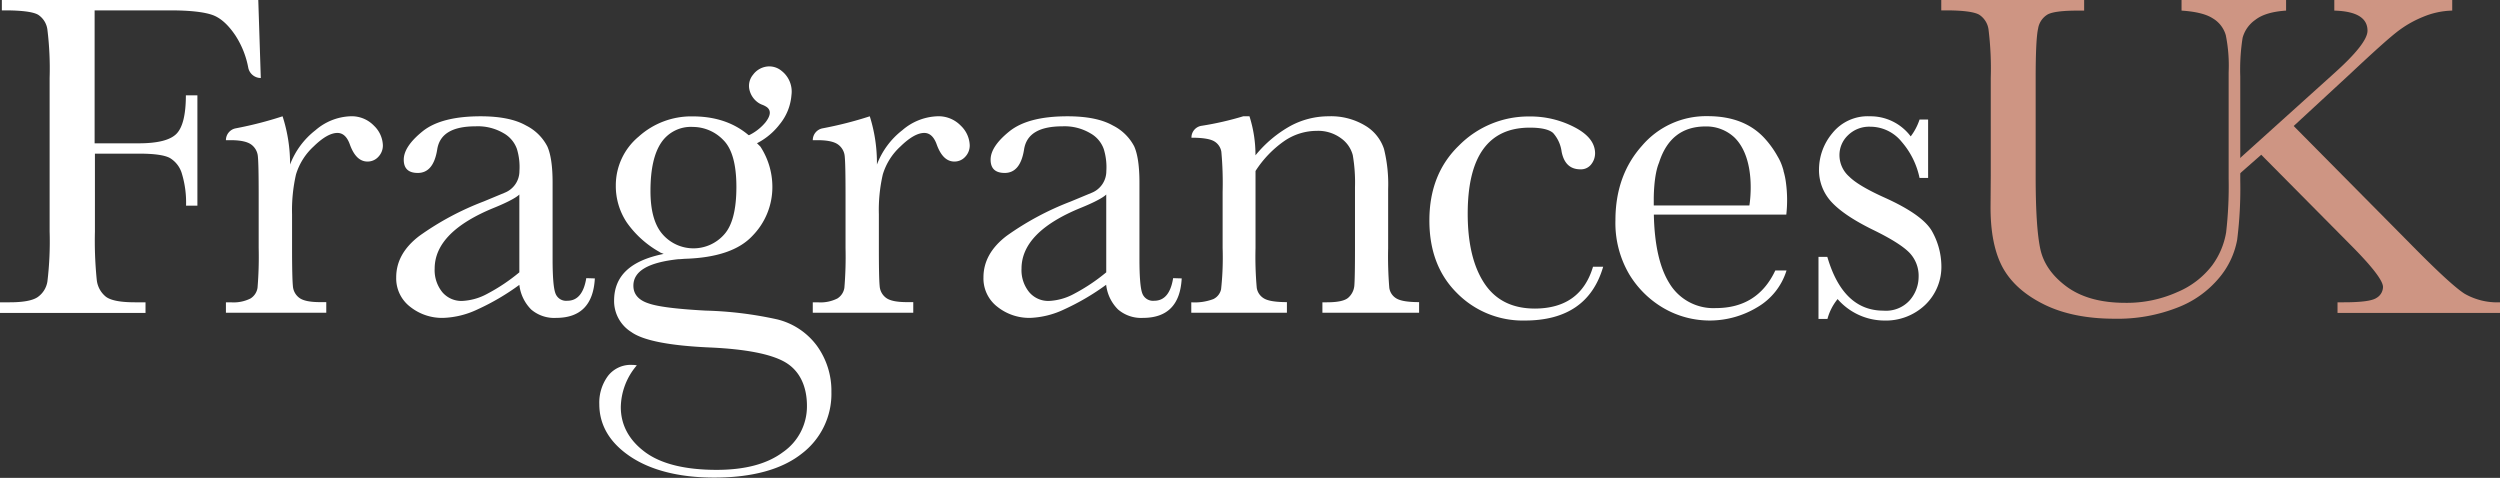 <svg id="Layer_1" data-name="Layer 1" xmlns="http://www.w3.org/2000/svg" viewBox="0 0 566.24 108.24"><rect x="0" y="0" width="566.24" height="108.24" fill="#333333" stroke="none"/><defs><style>.cls-1{fill:#ce9583;}.cls-2{fill:#fff;}</style></defs><title>logo</title><path class="cls-1" d="M494.11,0h23.68V2.4q-4.71.31-7,2.12a7.27,7.27,0,0,0-2.85,4.05,46.31,46.31,0,0,0-.53,8.73V40.88a93,93,0,0,1-.7,13.43,18.57,18.57,0,0,1-4.08,8.62,22.94,22.94,0,0,1-9.49,6.75A37,37,0,0,1,479,72.19q-9.47,0-16-3.22t-9.36-8.31q-2.79-5.1-2.79-13.67l.05-7.26V17.67a72.09,72.09,0,0,0-.5-10.93,4.75,4.75,0,0,0-2.09-3.39q-1.59-.94-7-1h-1.62V0h32.36V2.4h-1.41q-5.24,0-6.85.87a4.55,4.55,0,0,0-2.17,3.21c-.36,1.57-.55,5.3-.55,11.19V40q0,11.59,1.07,16.46t6,8.5q5,3.63,13.23,3.63a27.92,27.92,0,0,0,11.78-2.43,19.26,19.26,0,0,0,7.9-6.06,17.44,17.44,0,0,0,3.16-7.48,91.35,91.35,0,0,0,.57-12.1V16.36A34.88,34.88,0,0,0,504.14,8a6.48,6.48,0,0,0-2.92-3.82Q499,2.72,494.11,2.4Z" transform="translate(0 0)"/><path class="cls-1" d="M507.07,36.07l21.64-19.5q7.53-6.75,7.52-9.62,0-4.34-7.52-4.55V0h26.71V2.4a18.11,18.11,0,0,0-6.61,1.42,24.66,24.66,0,0,0-6.09,3.55q-2.78,2.19-10.3,9.25L519.51,28.54l26.55,26.81q9.11,9.26,12.18,11.19a14.86,14.86,0,0,0,8,1.93v2.41h-36.8V68.47h1.41c4,0,6.45-.33,7.42-1A2.9,2.9,0,0,0,539.74,65q0-2.19-7.58-9.77l-20-20.18-5.07,4.45Z" transform="translate(0 0)"/><path class="cls-2" d="M58.5,0l.57,17.67h0a2.91,2.91,0,0,1-2.84-2.33,20.16,20.16,0,0,0-2.88-7.26Q50.82,4.29,48,3.35c-1.85-.63-5-1-9.36-1H21.43V32.46h10q6.44,0,8.55-2.17t2.12-8.7h2.61v25H42.14a22.59,22.59,0,0,0-.92-7.18,6.12,6.12,0,0,0-2.72-3.61q-1.8-1-7-1h-10V52.43a87.41,87.41,0,0,0,.42,11A5.65,5.65,0,0,0,24,67.22c1.13.84,3.32,1.25,6.56,1.25h2.4v2.41H0V68.47H2.2q4.55,0,6.29-1.15a5.31,5.31,0,0,0,2.25-3.58,75.72,75.72,0,0,0,.5-11.31V17.67a72.09,72.09,0,0,0-.5-10.93A4.75,4.75,0,0,0,8.65,3.35q-1.59-.94-7-1H.42V0Z" transform="translate(0 0)"/><path class="cls-2" d="M65.7,37.27a17.83,17.83,0,0,1,5.77-7.79,12.77,12.77,0,0,1,7.82-3.14,7,7,0,0,1,5.43,2.15,6.44,6.44,0,0,1,2,4.39,3.7,3.7,0,0,1-1,2.61,3.27,3.27,0,0,1-2.48,1.1c-1.75,0-3.07-1.29-4-3.87q-.93-2.61-2.82-2.61-2.25,0-5.38,3.06a14.17,14.17,0,0,0-4,6.35,36.3,36.3,0,0,0-.89,9v7.63c0,4.57.07,7.44.19,8.63a3.61,3.61,0,0,0,1.49,2.71c.87.63,2.42.94,4.65.94H73.9v2.41H51.17V68.47h1.09a8.56,8.56,0,0,0,4.47-.86,3.45,3.45,0,0,0,1.6-2.43,85.26,85.26,0,0,0,.26-9V44.12q0-6.9-.18-8.66a3.71,3.71,0,0,0-1.49-2.71c-.88-.65-2.43-1-4.66-1H51.17a2.73,2.73,0,0,1,2.26-2.69A85.54,85.54,0,0,0,64,26.34,35,35,0,0,1,65.7,37.27Z" transform="translate(0 0)"/><path class="cls-2" d="M198.62,37.27a17.83,17.83,0,0,1,5.77-7.79,12.8,12.8,0,0,1,7.82-3.14,7,7,0,0,1,5.43,2.15,6.44,6.44,0,0,1,2,4.39,3.7,3.7,0,0,1-1,2.61,3.26,3.26,0,0,1-2.48,1.1c-1.74,0-3.07-1.29-4-3.87q-.94-2.61-2.82-2.61-2.25,0-5.39,3.06a14.06,14.06,0,0,0-4,6.35,35.83,35.83,0,0,0-.89,9v7.63c0,4.57.06,7.44.18,8.63a3.61,3.61,0,0,0,1.49,2.71c.87.63,2.42.94,4.65.94h1.47v2.41H184.09V68.47h1.1a8.5,8.5,0,0,0,4.46-.86,3.45,3.45,0,0,0,1.6-2.43,85.26,85.26,0,0,0,.26-9V44.12q0-6.9-.18-8.66a3.68,3.68,0,0,0-1.49-2.71c-.87-.65-2.42-1-4.65-1h-1.1a2.73,2.73,0,0,1,2.26-2.69A86.09,86.09,0,0,0,197,26.34,35,35,0,0,1,198.62,37.27Z" transform="translate(0 0)"/><path class="cls-2" d="M281.58,26.34H283a28.77,28.77,0,0,1,1.36,8.84,27.38,27.38,0,0,1,7.89-6.64,18.18,18.18,0,0,1,8.63-2.2,15,15,0,0,1,8.39,2.15,9.64,9.64,0,0,1,4.2,5.25,33.1,33.1,0,0,1,.94,9.07V56.19a87.07,87.07,0,0,0,.26,9,3.31,3.31,0,0,0,1.65,2.43q1.38.81,5.1.81v2.41h-21.9V68.47h1c2.51,0,4.14-.36,4.91-1.09a4.11,4.11,0,0,0,1.31-2.56c.1-1,.16-3.85.16-8.63V42.39a36.61,36.61,0,0,0-.5-7.24,6.8,6.8,0,0,0-2.67-3.84,8.71,8.71,0,0,0-5.51-1.67,13,13,0,0,0-7.29,2.27,24.16,24.16,0,0,0-6.56,6.82V56.19a79.08,79.08,0,0,0,.28,9,3.38,3.38,0,0,0,1.68,2.43c.92.54,2.64.81,5.15.81v2.41H269.82V68.47a11.92,11.92,0,0,0,5-.73,3.21,3.21,0,0,0,1.75-2.22,66.21,66.21,0,0,0,.35-9.33V43.44a77.94,77.94,0,0,0-.29-9.07A3.35,3.35,0,0,0,275,32c-.92-.54-2.63-.81-5.14-.81v-.07a2.68,2.68,0,0,1,2.31-2.63A69.19,69.19,0,0,0,281.58,26.34Z" transform="translate(0 0)"/><path class="cls-2" d="M360.81,60.42h2.3Q359.56,72.6,345.34,72.6A20.93,20.93,0,0,1,330,66.38q-6.26-6.21-6.25-16.46,0-10.52,6.74-17a22.15,22.15,0,0,1,15.95-6.54,21.56,21.56,0,0,1,10.19,2.44q4.65,2.41,4.65,5.93a4,4,0,0,1-.86,2.45,2.92,2.92,0,0,1-2.48,1.15c-2.3,0-3.72-1.34-4.24-4a7.87,7.87,0,0,0-1.93-4.23q-1.37-1.21-5.28-1.21-7,0-10.53,4.86t-3.53,14.64q0,10.09,3.79,15.79t11.47,5.69Q358,69.83,360.81,60.42Z" transform="translate(0 0)"/><path class="cls-2" d="M411.88,72.24V58.18h2q3.56,12.18,12.71,12.18A7.23,7.23,0,0,0,432.56,68a8.14,8.14,0,0,0,2-5.28,7.55,7.55,0,0,0-2.09-5.49Q430.29,55,424.12,52q-6.48-3.19-9.31-6.27A10.58,10.58,0,0,1,412,38.26a12.85,12.85,0,0,1,3-8.07,10.24,10.24,0,0,1,8.52-3.85,11.39,11.39,0,0,1,9.25,4.55,13.22,13.22,0,0,0,2-3.81h1.94V40.3h-1.94a18.09,18.09,0,0,0-4.05-8.18,9.14,9.14,0,0,0-7.08-3.42,6.85,6.85,0,0,0-5.07,1.93,6.18,6.18,0,0,0-1.94,4.5A6.48,6.48,0,0,0,418.84,40q2.09,2.09,8,4.75,8.88,4,10.87,7.84a16.32,16.32,0,0,1,2,7.43A11.94,11.94,0,0,1,436,69.1a12.92,12.92,0,0,1-9.28,3.5,14.12,14.12,0,0,1-10.51-4.86,12,12,0,0,0-2.3,4.5Z" transform="translate(0 0)"/><path class="cls-2" d="M177.06,16.08a4.36,4.36,0,0,0-3.42-1,4.63,4.63,0,0,0-3.08,1.85,3.92,3.92,0,0,0-.85,3.23,4.88,4.88,0,0,0,1.89,3,4.14,4.14,0,0,0,1.11.59,4.76,4.76,0,0,1,1,.53q1.45,1.14-.34,3.44a11.18,11.18,0,0,1-6.15,3.75,10.35,10.35,0,0,1,.45,2.28,1.25,1.25,0,0,0,.19,0,15.26,15.26,0,0,0,8.77-5.64,11.86,11.86,0,0,0,2.63-6.55A5.94,5.94,0,0,0,177.06,16.08Z" transform="translate(0 0)"/><path class="cls-2" d="M185,78.28a15.88,15.88,0,0,0-8.91-5.93,84.91,84.91,0,0,0-16.3-2c-6.6-.36-10.83-.9-12.91-1.64-2.26-.74-3.42-2.08-3.42-4,0-3.31,3.36-5.27,10.16-6h0c.55,0,1.08-.08,1.67-.1q10.66-.36,15.16-5.22a15.74,15.74,0,0,0,4.49-11.08,16.72,16.72,0,0,0-2.71-9.1l-1.36-1.36q-5.28-5.49-14-5.49a17.79,17.79,0,0,0-12.21,4.58A14.33,14.33,0,0,0,139.48,42,14.85,14.85,0,0,0,142,50.44a22.51,22.51,0,0,0,7.48,6.69l-.08,0c.28.13.62.25.92.38-7.55,1.52-11.23,5-11.23,10.6A8.28,8.28,0,0,0,143,75.21c2.68,1.92,8.65,3.09,17.77,3.49,8.08.36,13.8,1.47,17,3.3s5,5.27,5,9.94a12.6,12.6,0,0,1-5.45,10.48c-3.58,2.68-8.61,4-15,4-7.12,0-12.57-1.34-16.18-4s-5.53-6.11-5.53-10.21a14.85,14.85,0,0,1,3.63-9.46,4.8,4.8,0,0,0-1-.1,6.51,6.51,0,0,0-5.5,2.45,10.14,10.14,0,0,0-2,6.43c0,4.75,2.36,8.74,7,11.86s11.1,4.78,19,4.78c8.59,0,15.25-1.81,19.79-5.37a17,17,0,0,0,6.78-14A17.38,17.38,0,0,0,185,78.28ZM147.33,43.23q0-7.27,2.4-10.87a8.08,8.08,0,0,1,7.21-3.61,9.61,9.61,0,0,1,6.85,2.93q3,2.93,3,10.66T164,53.13a9.27,9.27,0,0,1-13.87,0Q147.32,50,147.33,43.23Z" transform="translate(0 0)"/><path class="cls-2" d="M265.71,63q-.82,5.12-4.28,5.12a2.58,2.58,0,0,1-2.72-1.72q-.63-1.72-.63-7.79V41.35q0-5.49-1.17-8.16a10.92,10.92,0,0,0-4.84-4.76q-3.66-2.09-10.3-2.09c-6,0-10.35,1.15-13.17,3.43s-4.23,4.41-4.23,6.4,1.06,3,3.19,3c2.37,0,3.83-1.77,4.39-5.33s3.5-5.23,8.73-5.23A11.44,11.44,0,0,1,247,30.21a6.6,6.6,0,0,1,3,3.56,13.93,13.93,0,0,1,.58,5,5.28,5.28,0,0,1-3.3,4.89l-4.81,2A64.81,64.81,0,0,0,228,53.42q-5.25,4-5.25,9.41a8.09,8.09,0,0,0,3.13,6.64A11.61,11.61,0,0,0,233.31,72,19.58,19.58,0,0,0,241,70.09a54.3,54.3,0,0,0,9.54-5.59,9.32,9.32,0,0,0,2.69,5.59A8,8,0,0,0,258.87,72q8.31,0,8.78-8.94Zm-15.15-18.3V61.68a42,42,0,0,1-7.27,4.86,13.09,13.09,0,0,1-5.7,1.62,5.64,5.64,0,0,1-4.49-2,7.87,7.87,0,0,1-1.73-5.31q0-8.31,13.49-13.8c4.93-2,5.7-3,5.7-3Z" transform="translate(0 0)"/><path class="cls-2" d="M132.79,63q-.84,5.12-4.29,5.12a2.57,2.57,0,0,1-2.71-1.72q-.63-1.72-.63-7.79V41.35q0-5.49-1.18-8.16a10.84,10.84,0,0,0-4.83-4.76q-3.66-2.09-10.3-2.09-8.94,0-13.17,3.43t-4.23,6.4q0,3,3.18,3c2.37,0,3.84-1.77,4.4-5.33s3.5-5.23,8.72-5.23a11.48,11.48,0,0,1,6.33,1.57,6.64,6.64,0,0,1,3,3.56,14,14,0,0,1,.57,5,5.27,5.27,0,0,1-3.29,4.89l-4.81,2A64.58,64.58,0,0,0,95,53.42q-5.27,4-5.26,9.41a8.1,8.1,0,0,0,3.14,6.64A11.6,11.6,0,0,0,100.38,72a19.5,19.5,0,0,0,7.71-1.89,53.59,53.59,0,0,0,9.54-5.59,9.43,9.43,0,0,0,2.69,5.59A8,8,0,0,0,125.94,72q8.31,0,8.79-8.94Zm-15.16-18.3V61.68a41.62,41.62,0,0,1-7.26,4.86,13.09,13.09,0,0,1-5.7,1.62,5.66,5.66,0,0,1-4.5-2,7.92,7.92,0,0,1-1.72-5.31q0-8.31,13.48-13.8c4.93-2,5.7-3,5.7-3Z" transform="translate(0 0)"/><path class="cls-2" d="M404.51,41.38a16.25,16.25,0,0,0-.56-2.67l0-.11c-.05-.18-.1-.35-.16-.52a11.26,11.26,0,0,0-1.16-2.64h0a21.48,21.48,0,0,0-2.85-4q-4.61-5.13-13-5.13a19.08,19.08,0,0,0-14.89,6.72q-6,6.72-6,16.86A22.91,22.91,0,0,0,369,62.1a22,22,0,0,0,7.92,7.76A20.82,20.82,0,0,0,398,69.6a14.6,14.6,0,0,0,6.64-8.34H402.1q-4,8.52-13.48,8.52a11.62,11.62,0,0,1-10.54-5.67c-2.19-3.53-3.35-8.71-3.49-15.5h30A29.66,29.66,0,0,0,404.51,41.38Zm-8.28,5.15H374.57c0-.39,0-.81,0-1.3h0s-.07-5.4,1.19-8.37h0q2.59-8.2,10.52-8.22a9.3,9.3,0,0,1,6.61,2.54C398,36.28,396.23,46.53,396.23,46.53Z" transform="translate(0 0)"/></svg>